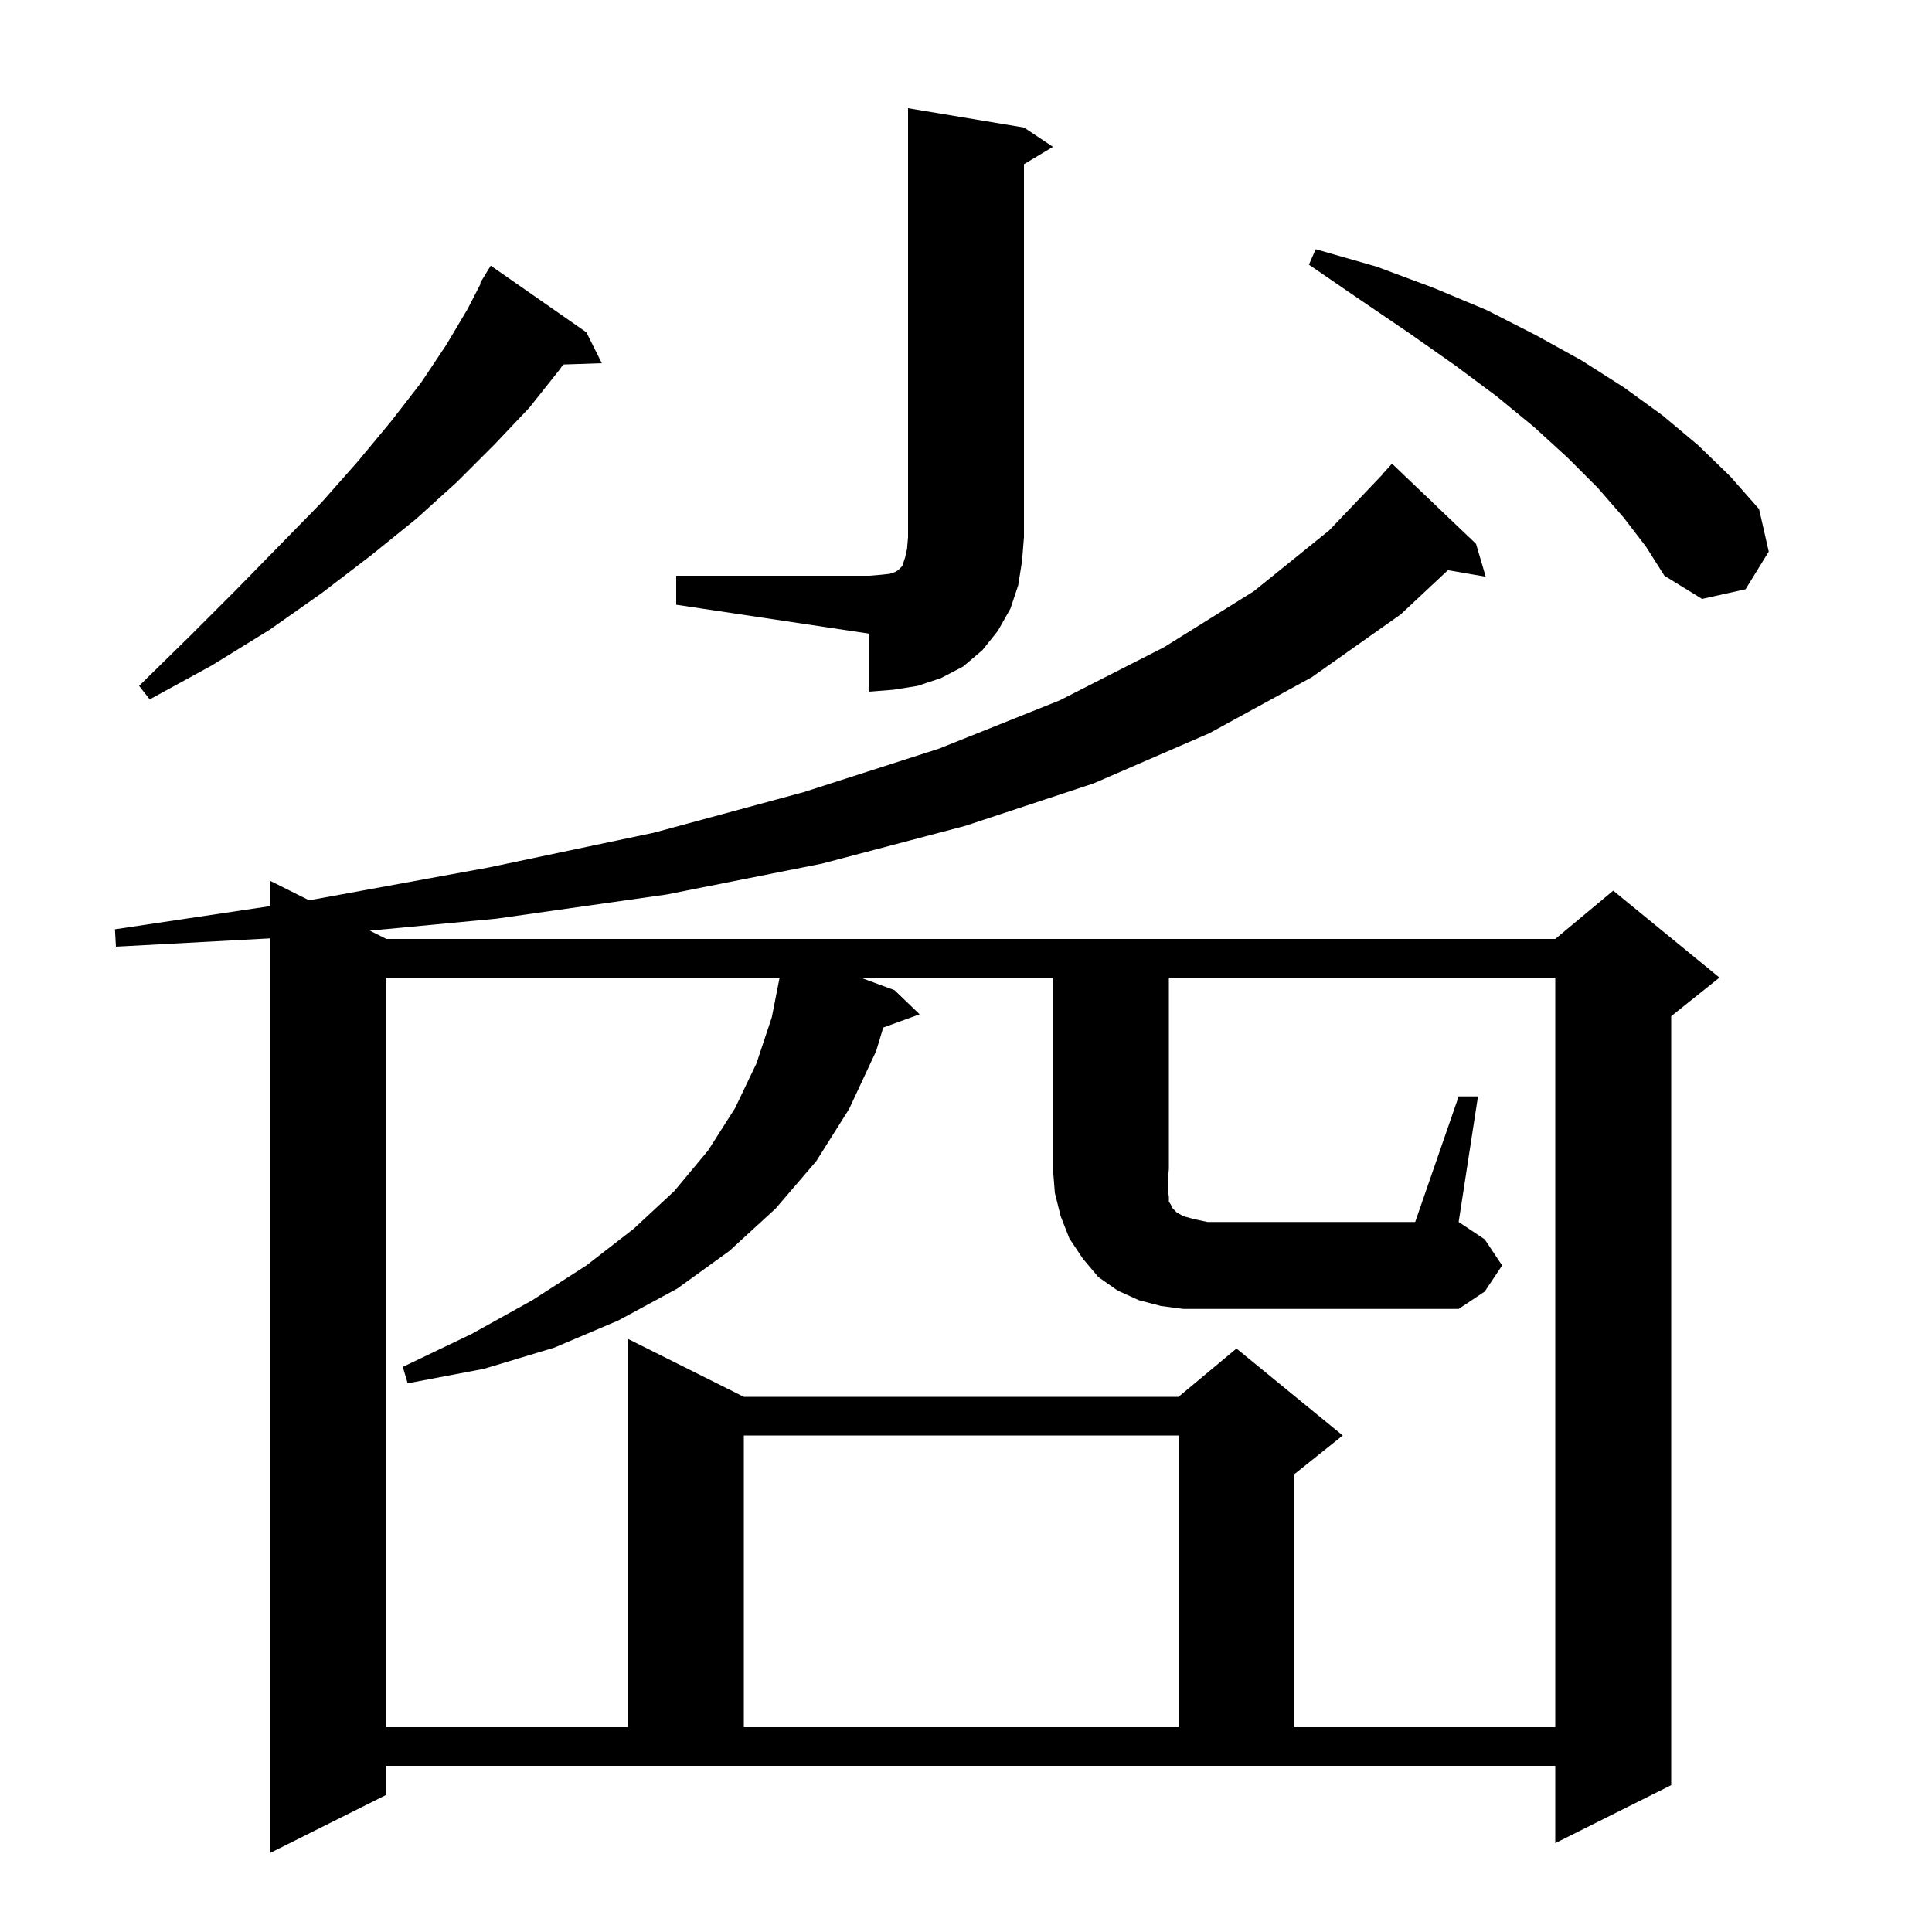 <svg xmlns="http://www.w3.org/2000/svg" xmlns:xlink="http://www.w3.org/1999/xlink" version="1.1" baseProfile="full" viewBox="0 0 200 200" width="200" height="200"><g fill="currentColor"><path d="M 40.0 185.8 L 28.0 191.8 L 28.0 97.137 L 12.0 98.0 L 11.9 96.2 L 28.0 93.797 L 28.0 91.2 L 32.0 93.2 L 50.6 89.8 L 67.7 86.2 L 83.2 82.0 L 97.2 77.5 L 109.7 72.5 L 120.5 67.0 L 129.8 61.2 L 137.6 54.9 L 143.119 49.114 L 143.1 49.1 L 144.1 48.0 L 152.8 56.3 L 153.8 59.7 L 149.888 59.025 L 145.0 63.6 L 135.8 70.1 L 125.2 75.9 L 113.2 81.1 L 99.9 85.5 L 85.1 89.4 L 69.0 92.6 L 51.4 95.1 L 38.285 96.342 L 40.0 97.2 L 161.0 97.2 L 167.0 92.2 L 178.0 101.2 L 173.0 105.2 L 173.0 184.8 L 161.0 190.8 L 161.0 182.8 L 40.0 182.8 Z M 77.0 148.6 L 77.0 178.8 L 122.0 178.8 L 122.0 148.6 Z M 151.0 113.5 L 153.0 113.5 L 151.0 126.5 L 153.7 128.3 L 155.5 131.0 L 153.7 133.7 L 151.0 135.5 L 122.5 135.5 L 120.2 135.2 L 117.9 134.6 L 115.7 133.6 L 113.7 132.2 L 112.1 130.3 L 110.7 128.2 L 109.8 125.9 L 109.2 123.5 L 109.0 121.0 L 109.0 101.2 L 89.071 101.2 L 92.6 102.5 L 95.2 105.0 L 91.433 106.37 L 90.7 108.8 L 87.9 114.8 L 84.5 120.2 L 80.3 125.1 L 75.5 129.5 L 70.1 133.4 L 64.0 136.7 L 57.4 139.5 L 50.1 141.7 L 42.2 143.2 L 41.7 141.5 L 48.8 138.1 L 55.1 134.6 L 60.7 131.0 L 65.6 127.2 L 69.8 123.3 L 73.3 119.1 L 76.1 114.7 L 78.3 110.1 L 79.9 105.3 L 80.704 101.2 L 80.7 101.2 L 40.0 101.2 L 40.0 178.8 L 65.0 178.8 L 65.0 138.6 L 77.0 144.6 L 122.0 144.6 L 128.0 139.6 L 139.0 148.6 L 134.0 152.6 L 134.0 178.8 L 161.0 178.8 L 161.0 101.2 L 121.0 101.2 L 121.0 121.0 L 120.9 122.2 L 120.9 123.2 L 121.0 123.9 L 121.0 124.4 L 121.2 124.7 L 121.4 125.1 L 121.8 125.5 L 122.5 125.9 L 123.6 126.2 L 125.0 126.5 L 146.5 126.5 Z M 60.7 34.4 L 62.3 37.6 L 58.305 37.735 L 57.9 38.3 L 54.8 42.2 L 51.2 46.0 L 47.3 49.9 L 43.1 53.7 L 38.4 57.5 L 33.3 61.4 L 27.9 65.2 L 21.9 68.9 L 15.5 72.4 L 14.4 71.0 L 19.6 65.9 L 24.5 61.0 L 29.0 56.4 L 33.3 52.0 L 37.1 47.7 L 40.5 43.6 L 43.6 39.6 L 46.2 35.7 L 48.4 32.0 L 49.772 29.333 L 49.7 29.3 L 50.8 27.5 Z M 70.0 59.6 L 90.0 59.6 L 91.2 59.5 L 92.1 59.4 L 92.7 59.2 L 93.0 59.0 L 93.4 58.6 L 93.7 57.7 L 93.9 56.8 L 94.0 55.6 L 94.0 11.2 L 106.0 13.2 L 109.0 15.2 L 106.0 17.0 L 106.0 55.6 L 105.8 58.1 L 105.4 60.6 L 104.6 63.0 L 103.3 65.3 L 101.7 67.3 L 99.7 69.0 L 97.4 70.2 L 95.0 71.0 L 92.5 71.4 L 90.0 71.6 L 90.0 65.6 L 70.0 62.6 Z M 168.1 53.6 L 165.4 50.5 L 162.3 47.4 L 158.8 44.2 L 154.9 41.0 L 150.6 37.8 L 145.9 34.5 L 140.9 31.1 L 135.5 27.4 L 136.2 25.8 L 142.5 27.6 L 148.4 29.8 L 153.9 32.1 L 159.0 34.7 L 163.7 37.3 L 168.1 40.1 L 172.1 43.0 L 175.8 46.1 L 179.1 49.3 L 182.1 52.7 L 183.1 57.1 L 180.7 61.0 L 176.2 62.0 L 172.3 59.6 L 170.4 56.6 Z "/></g></svg>